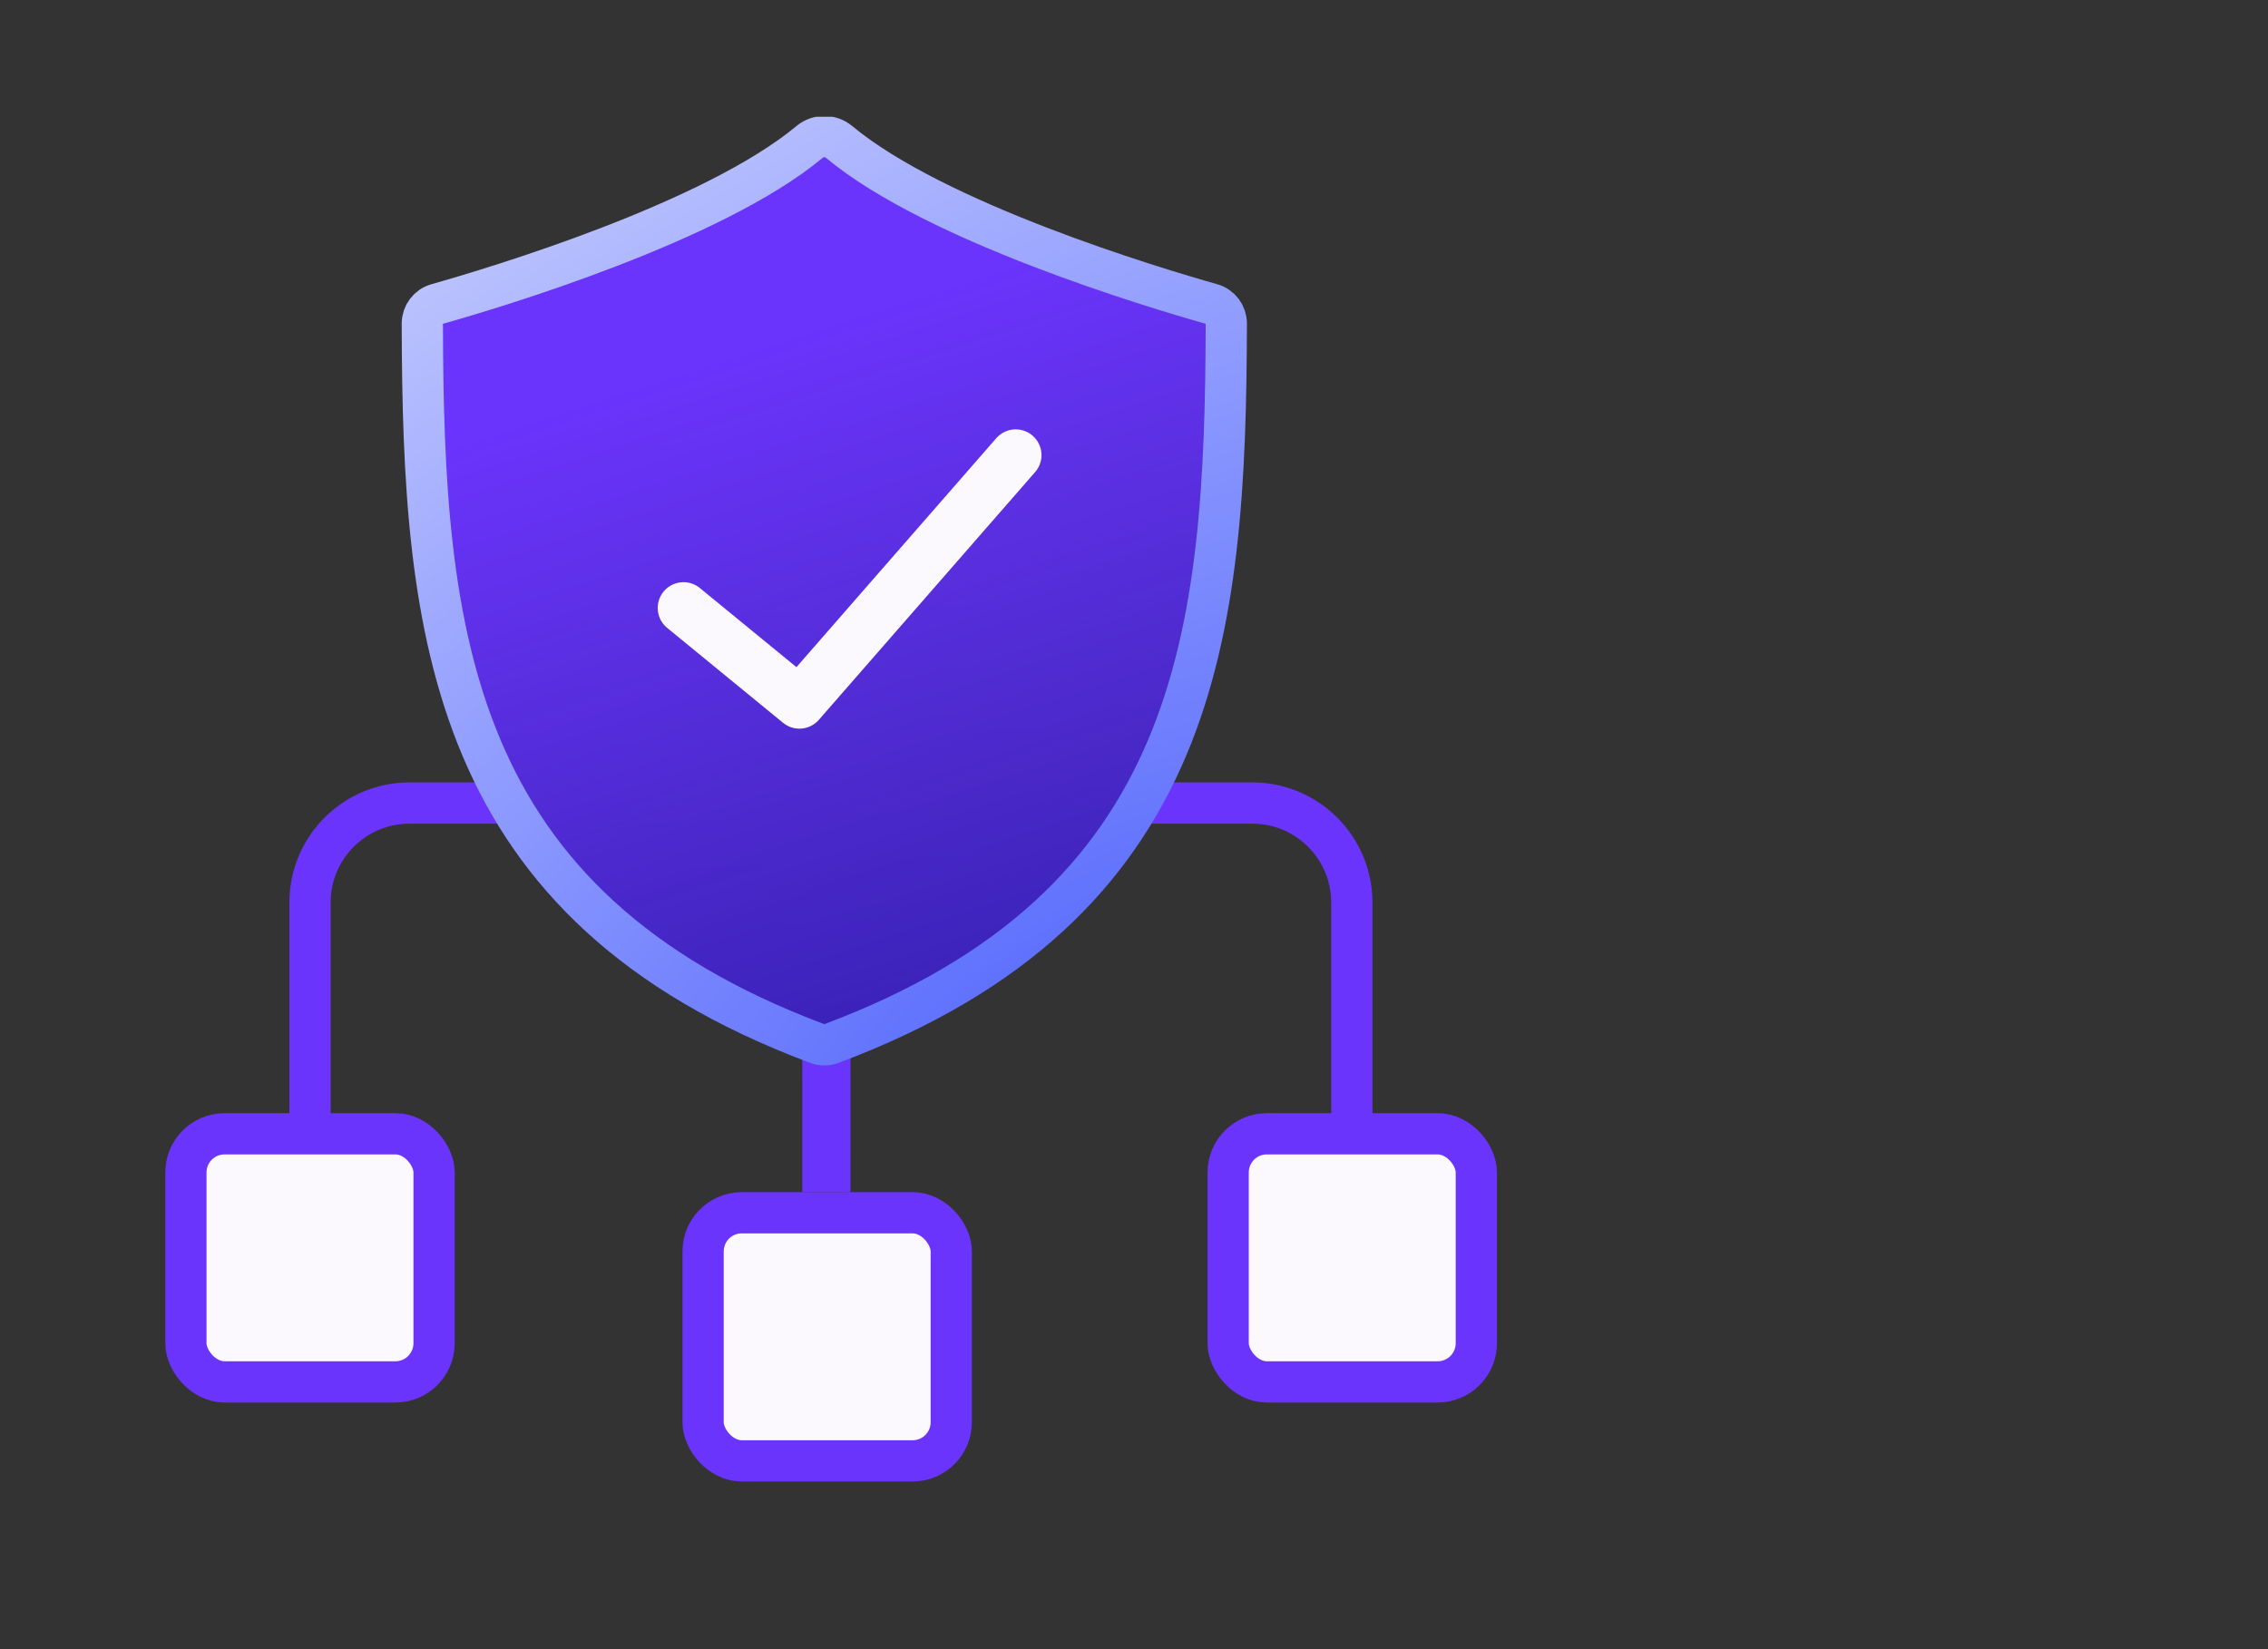 <?xml version="1.0" encoding="UTF-8"?>
<svg xmlns="http://www.w3.org/2000/svg" width="110" height="80" viewBox="0 0 110 80" fill="none">
  <rect x="0" y="0" width="110" height="80" fill="#333333" stroke="none"/>
  <g clip-path="url(#clip0_95_7755)">
    <path d="M51.572 38.954L60.734 38.954C63.402 38.954 65.565 41.116 65.565 43.784L65.565 58.975" stroke="#6B34FD" stroke-width="2" stroke-linecap="round"></path>
    <path d="M29.027 38.954L19.865 38.954C17.198 38.954 15.035 41.116 15.035 43.784L15.035 61.817" stroke="#6B34FD" stroke-width="2" stroke-linecap="round"></path>
    <path d="M40.081 46.724L40.08 57.831" stroke="#6B34FD" stroke-width="2.337"></path>
    <path d="M40.693 6.883C40.282 6.541 39.678 6.541 39.267 6.883C34.579 10.786 24.037 13.946 21.198 14.749C20.773 14.869 20.482 15.256 20.483 15.697C20.518 30.77 21.742 43.919 39.64 50.622C39.855 50.703 40.104 50.703 40.32 50.622C58.218 43.919 59.441 30.77 59.477 15.697C59.478 15.256 59.187 14.869 58.762 14.749C55.923 13.946 45.38 10.786 40.693 6.883Z" fill="url(#paint0_linear_95_7755)"></path>
    <path d="M40.693 6.883C40.282 6.541 39.678 6.541 39.267 6.883C34.579 10.786 24.037 13.946 21.198 14.749C20.773 14.869 20.482 15.256 20.483 15.697C20.518 30.77 21.742 43.919 39.64 50.622C39.855 50.703 40.104 50.703 40.32 50.622C58.218 43.919 59.441 30.77 59.477 15.697C59.478 15.256 59.187 14.869 58.762 14.749C55.923 13.946 45.38 10.786 40.693 6.883Z" fill="url(#paint1_linear_95_7755)"></path>
    <path d="M40.693 6.883C40.282 6.541 39.678 6.541 39.267 6.883C34.579 10.786 24.037 13.946 21.198 14.749C20.773 14.869 20.482 15.256 20.483 15.697C20.518 30.77 21.742 43.919 39.64 50.622C39.855 50.703 40.104 50.703 40.32 50.622C58.218 43.919 59.441 30.77 59.477 15.697C59.478 15.256 59.187 14.869 58.762 14.749C55.923 13.946 45.38 10.786 40.693 6.883Z" stroke="url(#paint2_radial_95_7755)" stroke-width="2"></path>
    <path d="M33.15 29.491L38.773 34.097L49.263 22.078" stroke="#FCF9FE" stroke-width="2.5" stroke-linecap="round" stroke-linejoin="round"></path>
  </g>
  <rect x="9.017" y="54.999" width="12.036" height="12.036" rx="1.876" fill="#FCF9FE" stroke="#6B34FD" stroke-width="2"></rect>
  <rect x="59.567" y="54.999" width="12.036" height="12.036" rx="1.876" fill="#FCF9FE" stroke="#6B34FD" stroke-width="2"></rect>
  <rect x="34.101" y="58.83" width="12.036" height="12.036" rx="1.876" fill="#FCF9FE" stroke="#6B34FD" stroke-width="2"></rect>
  <defs>
    <linearGradient id="paint0_linear_95_7755" x1="30.26" y1="0.908" x2="32.745" y2="58.114" gradientUnits="userSpaceOnUse">
      <stop offset="0.165" stop-color="#1C2069"></stop>
      <stop offset="0.959" stop-color="#121185"></stop>
    </linearGradient>
    <linearGradient id="paint1_linear_95_7755" x1="26.164" y1="12.996" x2="59.998" y2="117.527" gradientUnits="userSpaceOnUse">
      <stop offset="0.059" stop-color="#6B34FD"></stop>
      <stop offset="0.372" stop-color="#6B34FD" stop-opacity="0.43"></stop>
      <stop offset="0.627" stop-color="#1922FA" stop-opacity="0.13"></stop>
    </linearGradient>
    <radialGradient id="paint2_radial_95_7755" cx="0" cy="0" r="1" gradientUnits="userSpaceOnUse" gradientTransform="translate(53.559 50.748) rotate(-122.661) scale(82.499 148.773)">
      <stop stop-color="#5467FD"></stop>
      <stop offset="1" stop-color="white"></stop>
    </radialGradient>
    <clipPath id="clip0_95_7755">
      <rect width="73.103" height="68.672" fill="white" transform="translate(3.428 5.664)"></rect>
    </clipPath>
  </defs>
</svg>
